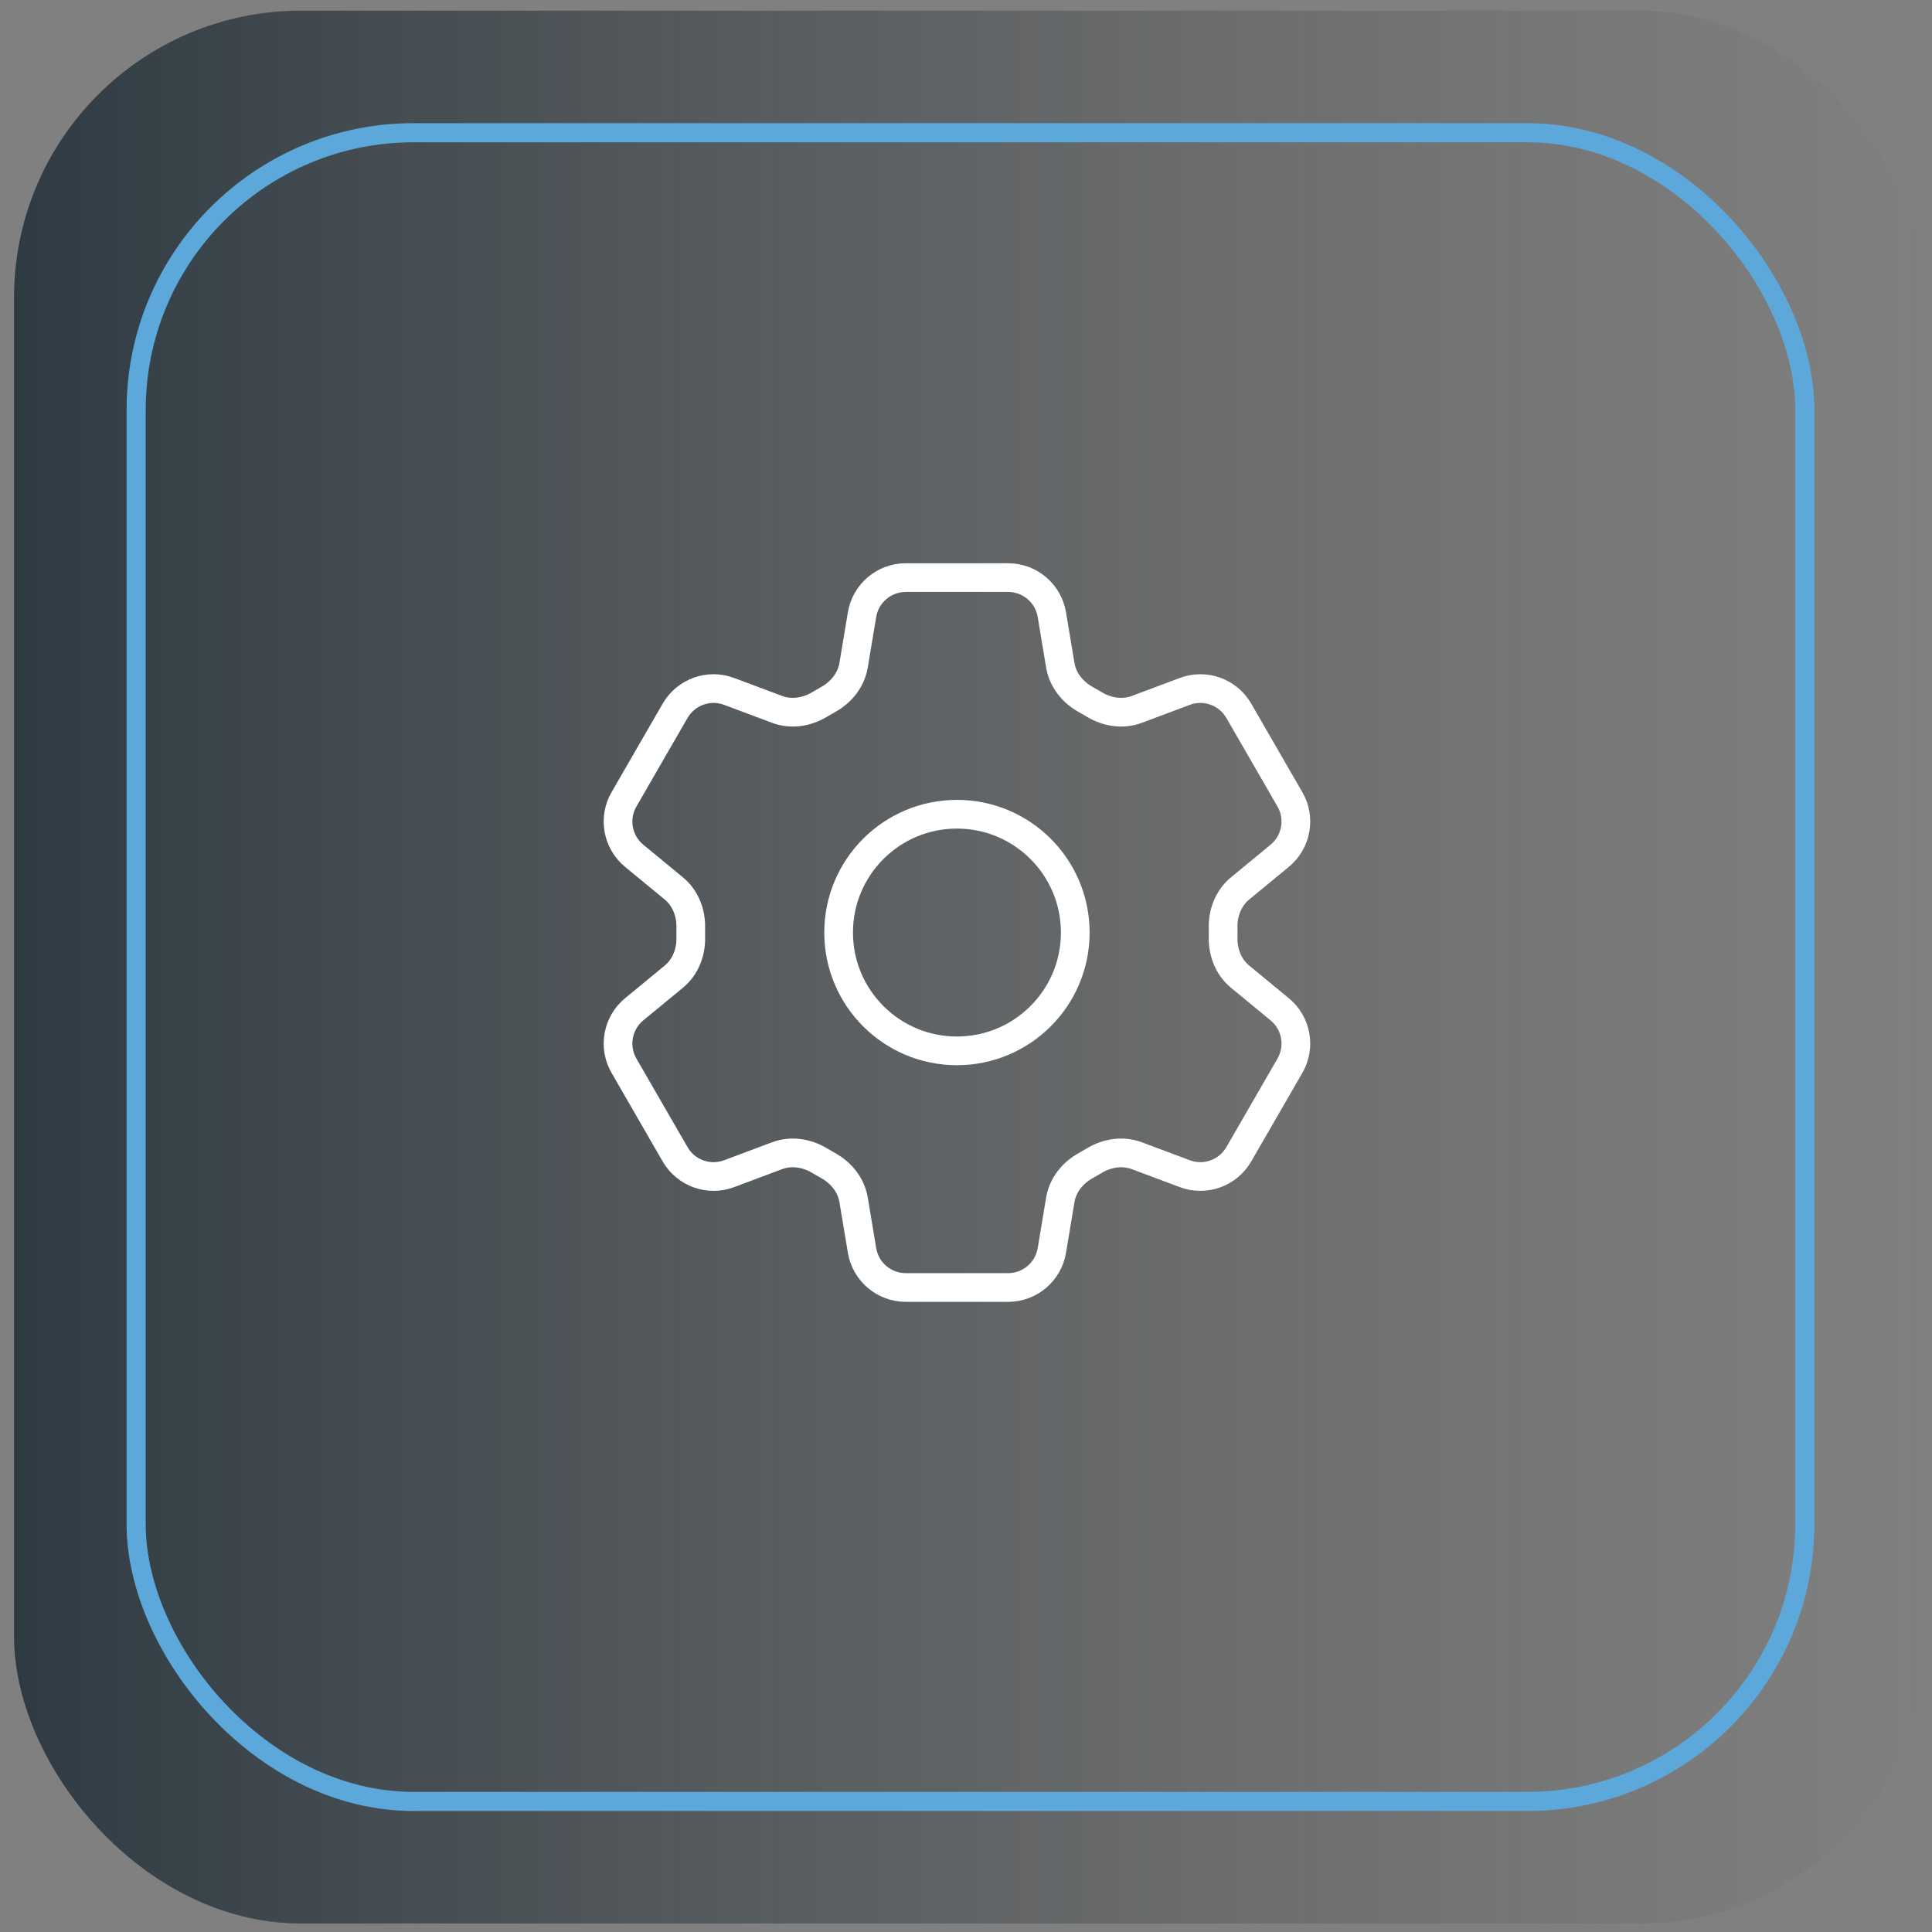 <svg width="101" height="101" viewBox="0 0 101 101" fill="none" xmlns="http://www.w3.org/2000/svg">
<rect x="0" y="0" width="101" height="101" fill="#808080" stroke="none"/>
<rect x="0.734" y="0.557" width="100" height="100" rx="15" fill="url(#paint0_linear_355_369)"/>
<rect x="7.117" y="6.939" width="87.235" height="87.235" rx="14.5" stroke="#5DA8DB"/>
<path d="M45.065 32.133C45.251 31.015 46.219 30.195 47.353 30.195H52.701C53.835 30.195 54.802 31.015 54.989 32.133L55.429 34.775C55.557 35.546 56.073 36.188 56.757 36.567C56.91 36.651 57.061 36.739 57.21 36.829C57.88 37.234 58.696 37.36 59.429 37.085L61.938 36.145C62.999 35.747 64.193 36.175 64.76 37.157L67.434 41.789C68.001 42.771 67.775 44.019 66.899 44.739L64.829 46.444C64.226 46.941 63.927 47.707 63.941 48.488C63.943 48.576 63.944 48.663 63.944 48.751C63.944 48.839 63.943 48.926 63.941 49.014C63.927 49.795 64.226 50.562 64.829 51.058L66.899 52.763C67.775 53.483 68.001 54.731 67.434 55.713L64.76 60.345C64.193 61.327 62.999 61.755 61.938 61.357L59.429 60.417C58.696 60.143 57.88 60.268 57.21 60.673C57.061 60.763 56.91 60.851 56.757 60.935C56.073 61.314 55.557 61.956 55.429 62.728L54.989 65.369C54.802 66.487 53.835 67.307 52.701 67.307H47.353C46.219 67.307 45.251 66.487 45.065 65.369L44.624 62.728C44.496 61.956 43.981 61.314 43.297 60.935C43.144 60.851 42.992 60.763 42.843 60.673C42.173 60.268 41.358 60.143 40.625 60.417L38.116 61.357C37.054 61.755 35.861 61.327 35.294 60.345L32.62 55.713C32.053 54.731 32.279 53.483 33.154 52.763L35.225 51.058C35.828 50.562 36.127 49.795 36.112 49.014C36.111 48.926 36.11 48.839 36.11 48.751C36.11 48.663 36.111 48.576 36.112 48.488C36.127 47.707 35.828 46.941 35.225 46.444L33.154 44.739C32.279 44.019 32.053 42.771 32.62 41.789L35.294 37.157C35.861 36.175 37.054 35.747 38.116 36.145L40.625 37.085C41.358 37.36 42.173 37.234 42.843 36.829C42.992 36.739 43.144 36.651 43.297 36.567C43.981 36.188 44.496 35.546 44.624 34.775L45.065 32.133Z" stroke="white" stroke-width="1.5" stroke-linecap="round" stroke-linejoin="round"/>
<path d="M56.212 48.751C56.212 52.167 53.442 54.936 50.026 54.936C46.61 54.936 43.841 52.167 43.841 48.751C43.841 45.335 46.61 42.566 50.026 42.566C53.442 42.566 56.212 45.335 56.212 48.751Z" stroke="white" stroke-width="1.5" stroke-linecap="round" stroke-linejoin="round"/>
<defs>
<linearGradient id="paint0_linear_355_369" x1="0.734" y1="50.557" x2="100.734" y2="50.557" gradientUnits="userSpaceOnUse">
<stop stop-color="#13232E" stop-opacity="0.75"/>
<stop offset="1" stop-color="#484848" stop-opacity="0"/>
</linearGradient>
</defs>
</svg>
